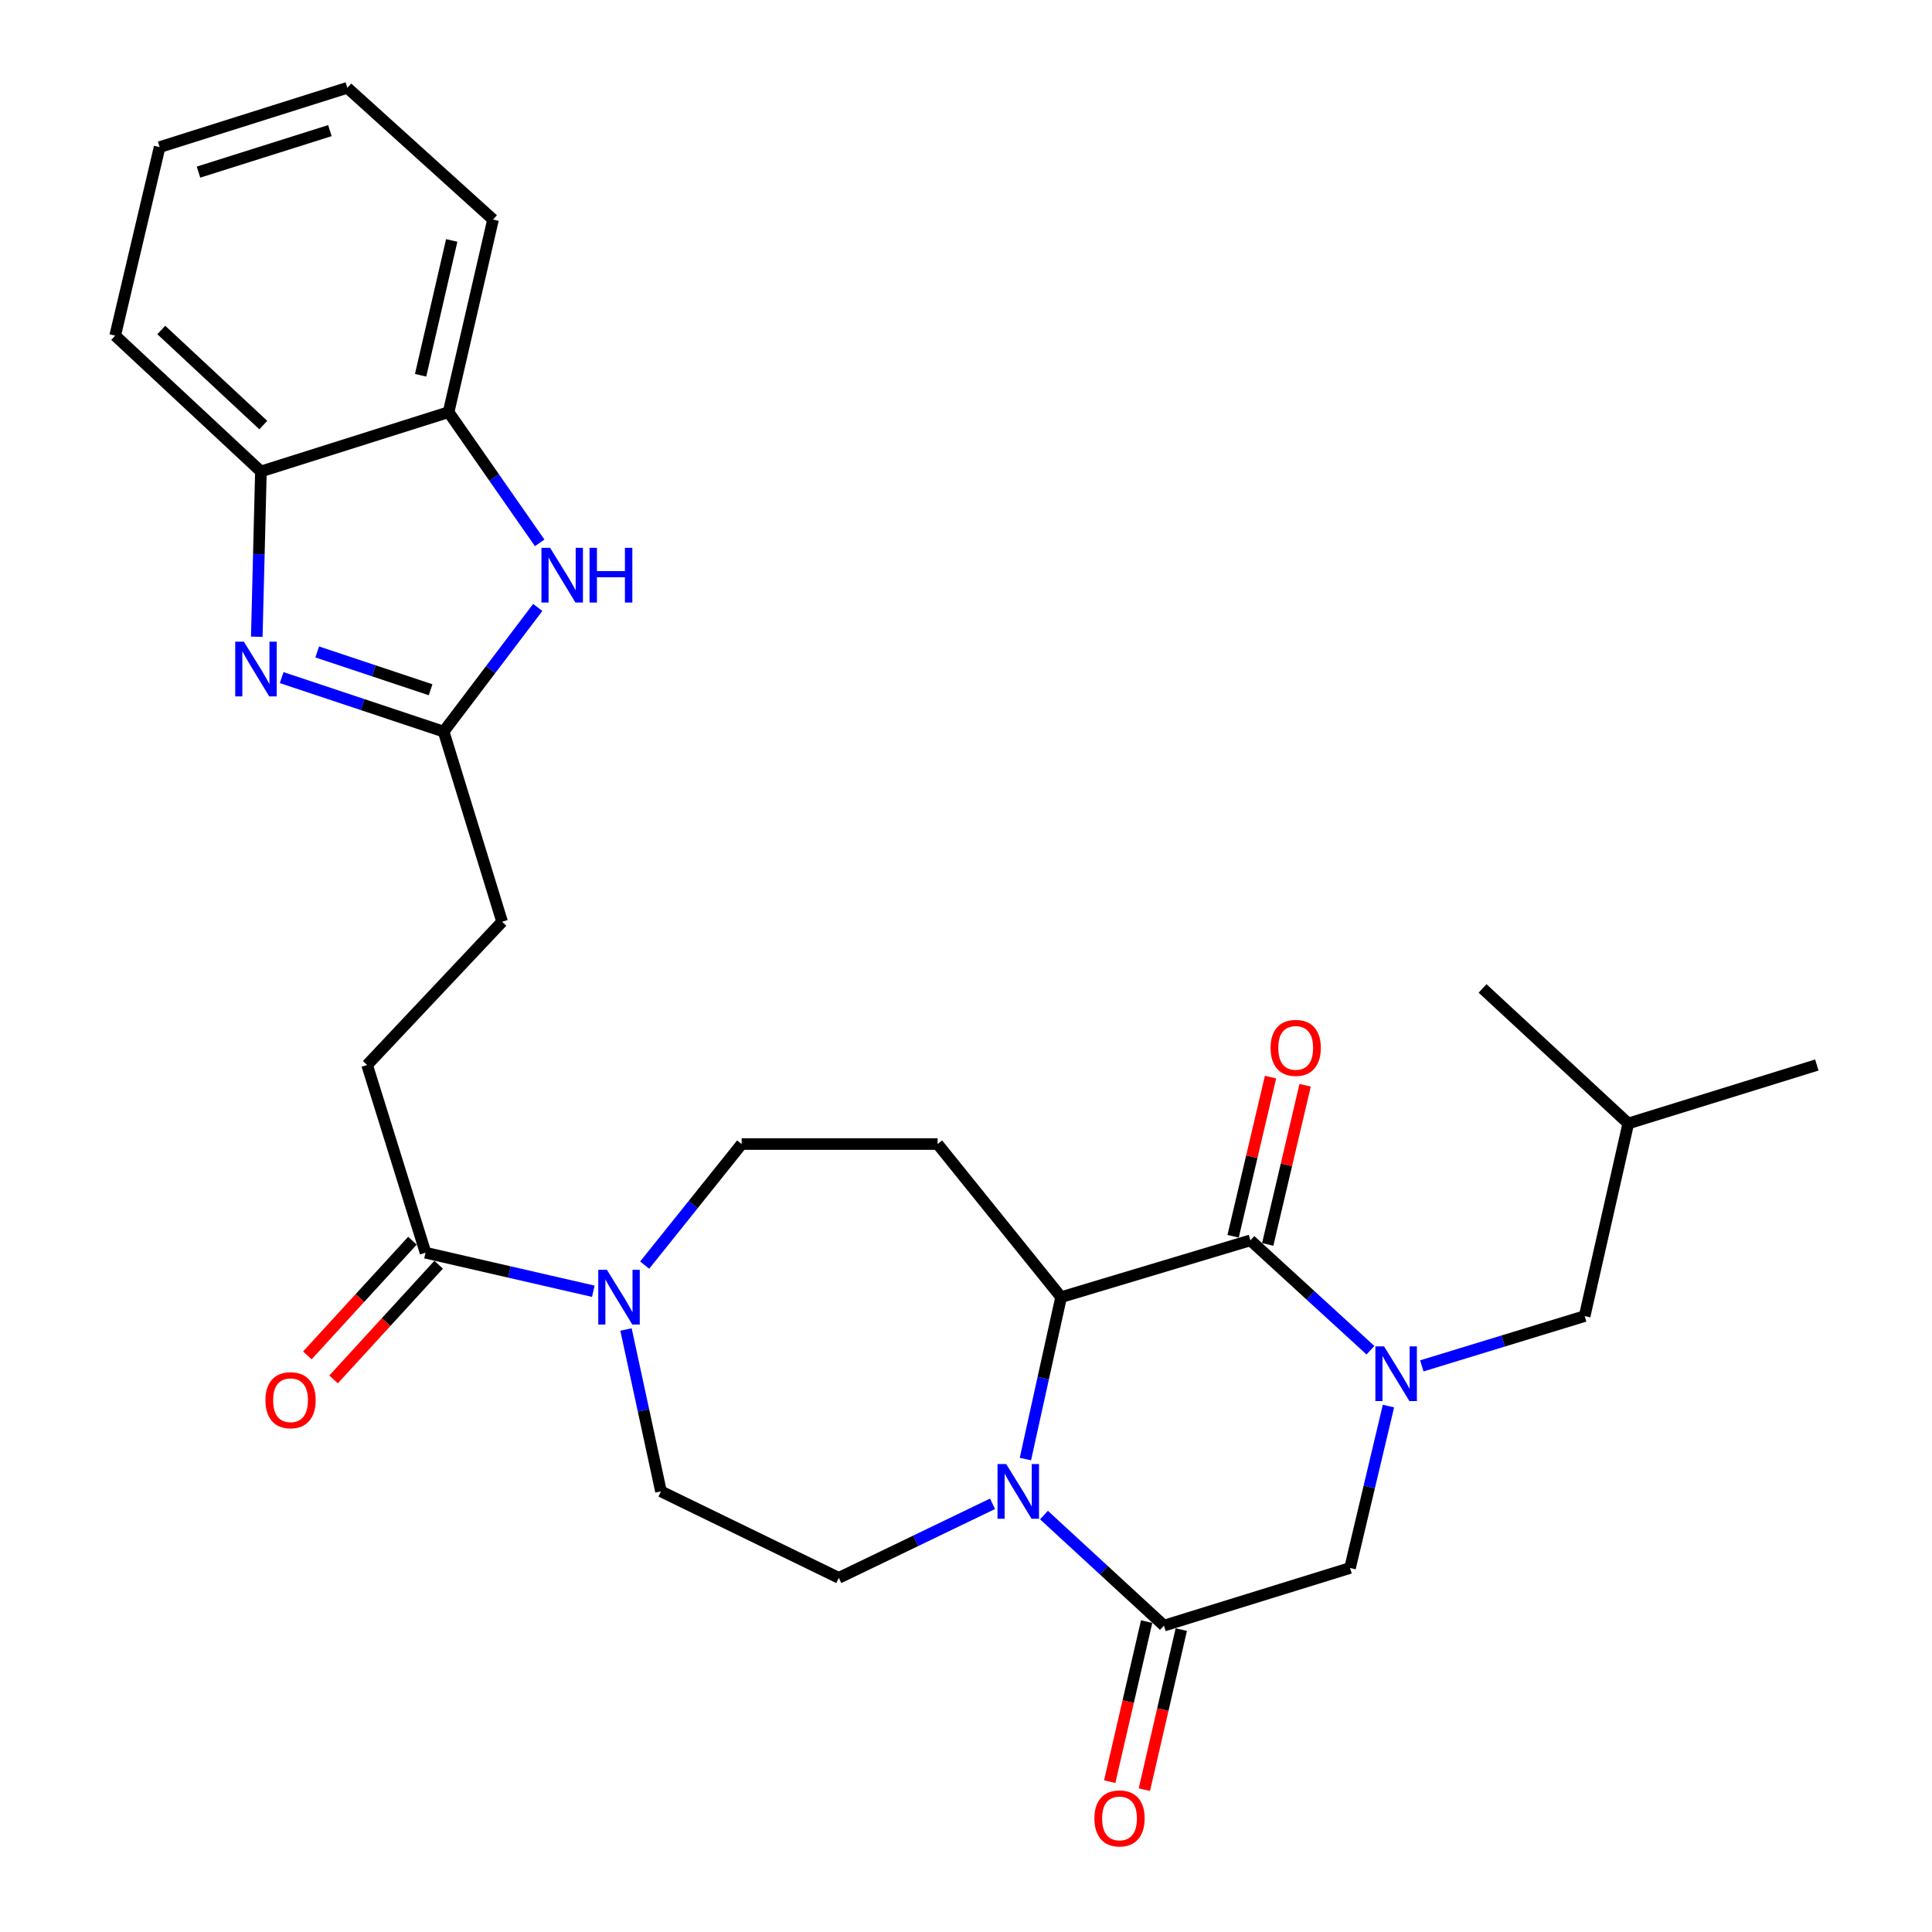<?xml version='1.0' encoding='iso-8859-1'?>
<svg version='1.1' baseProfile='full'
              xmlns='http://www.w3.org/2000/svg'
                      xmlns:rdkit='http://www.rdkit.org/xml'
                      xmlns:xlink='http://www.w3.org/1999/xlink'
                  xml:space='preserve'
width='1000px' height='1000px' viewBox='0 0 1000 1000'>
<!-- END OF HEADER -->
<rect style='opacity:1.0;fill:#FFFFFF;stroke:none' width='1000' height='1000' x='0' y='0'> </rect>
<path class='bond-1' d='M 709.339,698.869 L 678.277,670.434' style='fill:none;fill-rule:evenodd;stroke:#0000FF;stroke-width:6px;stroke-linecap:butt;stroke-linejoin:miter;stroke-opacity:1' />
<path class='bond-1' d='M 678.277,670.434 L 647.214,641.999' style='fill:none;fill-rule:evenodd;stroke:#000000;stroke-width:6px;stroke-linecap:butt;stroke-linejoin:miter;stroke-opacity:1' />
<path class='bond-8' d='M 718.663,727.784 L 708.722,769.685' style='fill:none;fill-rule:evenodd;stroke:#0000FF;stroke-width:6px;stroke-linecap:butt;stroke-linejoin:miter;stroke-opacity:1' />
<path class='bond-8' d='M 708.722,769.685 L 698.78,811.586' style='fill:none;fill-rule:evenodd;stroke:#000000;stroke-width:6px;stroke-linecap:butt;stroke-linejoin:miter;stroke-opacity:1' />
<path class='bond-14' d='M 735.927,706.976 L 778.071,694.09' style='fill:none;fill-rule:evenodd;stroke:#0000FF;stroke-width:6px;stroke-linecap:butt;stroke-linejoin:miter;stroke-opacity:1' />
<path class='bond-14' d='M 778.071,694.09 L 820.216,681.203' style='fill:none;fill-rule:evenodd;stroke:#000000;stroke-width:6px;stroke-linecap:butt;stroke-linejoin:miter;stroke-opacity:1' />
<path class='bond-0' d='M 540.359,784.198 L 571.414,812.805' style='fill:none;fill-rule:evenodd;stroke:#0000FF;stroke-width:6px;stroke-linecap:butt;stroke-linejoin:miter;stroke-opacity:1' />
<path class='bond-0' d='M 571.414,812.805 L 602.468,841.413' style='fill:none;fill-rule:evenodd;stroke:#000000;stroke-width:6px;stroke-linecap:butt;stroke-linejoin:miter;stroke-opacity:1' />
<path class='bond-12' d='M 513.738,778.359 L 473.954,797.529' style='fill:none;fill-rule:evenodd;stroke:#0000FF;stroke-width:6px;stroke-linecap:butt;stroke-linejoin:miter;stroke-opacity:1' />
<path class='bond-12' d='M 473.954,797.529 L 434.169,816.698' style='fill:none;fill-rule:evenodd;stroke:#000000;stroke-width:6px;stroke-linecap:butt;stroke-linejoin:miter;stroke-opacity:1' />
<path class='bond-29' d='M 530.746,755.208 L 539.985,713.308' style='fill:none;fill-rule:evenodd;stroke:#0000FF;stroke-width:6px;stroke-linecap:butt;stroke-linejoin:miter;stroke-opacity:1' />
<path class='bond-29' d='M 539.985,713.308 L 549.225,671.407' style='fill:none;fill-rule:evenodd;stroke:#000000;stroke-width:6px;stroke-linecap:butt;stroke-linejoin:miter;stroke-opacity:1' />
<path class='bond-2' d='M 647.214,641.999 L 549.225,671.407' style='fill:none;fill-rule:evenodd;stroke:#000000;stroke-width:6px;stroke-linecap:butt;stroke-linejoin:miter;stroke-opacity:1' />
<path class='bond-16' d='M 656.172,644.105 L 665.855,602.917' style='fill:none;fill-rule:evenodd;stroke:#000000;stroke-width:6px;stroke-linecap:butt;stroke-linejoin:miter;stroke-opacity:1' />
<path class='bond-16' d='M 665.855,602.917 L 675.537,561.729' style='fill:none;fill-rule:evenodd;stroke:#FF0000;stroke-width:6px;stroke-linecap:butt;stroke-linejoin:miter;stroke-opacity:1' />
<path class='bond-16' d='M 638.255,639.893 L 647.938,598.705' style='fill:none;fill-rule:evenodd;stroke:#000000;stroke-width:6px;stroke-linecap:butt;stroke-linejoin:miter;stroke-opacity:1' />
<path class='bond-16' d='M 647.938,598.705 L 657.62,557.517' style='fill:none;fill-rule:evenodd;stroke:#FF0000;stroke-width:6px;stroke-linecap:butt;stroke-linejoin:miter;stroke-opacity:1' />
<path class='bond-10' d='M 549.225,671.407 L 485.306,592.151' style='fill:none;fill-rule:evenodd;stroke:#000000;stroke-width:6px;stroke-linecap:butt;stroke-linejoin:miter;stroke-opacity:1' />
<path class='bond-3' d='M 602.468,841.413 L 698.78,811.586' style='fill:none;fill-rule:evenodd;stroke:#000000;stroke-width:6px;stroke-linecap:butt;stroke-linejoin:miter;stroke-opacity:1' />
<path class='bond-18' d='M 593.501,839.344 L 583.944,880.763' style='fill:none;fill-rule:evenodd;stroke:#000000;stroke-width:6px;stroke-linecap:butt;stroke-linejoin:miter;stroke-opacity:1' />
<path class='bond-18' d='M 583.944,880.763 L 574.388,922.183' style='fill:none;fill-rule:evenodd;stroke:#FF0000;stroke-width:6px;stroke-linecap:butt;stroke-linejoin:miter;stroke-opacity:1' />
<path class='bond-18' d='M 611.435,843.482 L 601.879,884.901' style='fill:none;fill-rule:evenodd;stroke:#000000;stroke-width:6px;stroke-linecap:butt;stroke-linejoin:miter;stroke-opacity:1' />
<path class='bond-18' d='M 601.879,884.901 L 592.322,926.321' style='fill:none;fill-rule:evenodd;stroke:#FF0000;stroke-width:6px;stroke-linecap:butt;stroke-linejoin:miter;stroke-opacity:1' />
<path class='bond-4' d='M 145.792,350.727 L 187.712,364.702' style='fill:none;fill-rule:evenodd;stroke:#0000FF;stroke-width:6px;stroke-linecap:butt;stroke-linejoin:miter;stroke-opacity:1' />
<path class='bond-4' d='M 187.712,364.702 L 229.633,378.677' style='fill:none;fill-rule:evenodd;stroke:#000000;stroke-width:6px;stroke-linecap:butt;stroke-linejoin:miter;stroke-opacity:1' />
<path class='bond-4' d='M 164.189,337.459 L 193.533,347.241' style='fill:none;fill-rule:evenodd;stroke:#0000FF;stroke-width:6px;stroke-linecap:butt;stroke-linejoin:miter;stroke-opacity:1' />
<path class='bond-4' d='M 193.533,347.241 L 222.877,357.024' style='fill:none;fill-rule:evenodd;stroke:#000000;stroke-width:6px;stroke-linecap:butt;stroke-linejoin:miter;stroke-opacity:1' />
<path class='bond-11' d='M 132.91,329.576 L 133.979,286.803' style='fill:none;fill-rule:evenodd;stroke:#0000FF;stroke-width:6px;stroke-linecap:butt;stroke-linejoin:miter;stroke-opacity:1' />
<path class='bond-11' d='M 133.979,286.803 L 135.049,244.03' style='fill:none;fill-rule:evenodd;stroke:#000000;stroke-width:6px;stroke-linecap:butt;stroke-linejoin:miter;stroke-opacity:1' />
<path class='bond-5' d='M 229.633,378.677 L 259.889,477.095' style='fill:none;fill-rule:evenodd;stroke:#000000;stroke-width:6px;stroke-linecap:butt;stroke-linejoin:miter;stroke-opacity:1' />
<path class='bond-6' d='M 229.633,378.677 L 253.985,346.545' style='fill:none;fill-rule:evenodd;stroke:#000000;stroke-width:6px;stroke-linecap:butt;stroke-linejoin:miter;stroke-opacity:1' />
<path class='bond-6' d='M 253.985,346.545 L 278.338,314.413' style='fill:none;fill-rule:evenodd;stroke:#0000FF;stroke-width:6px;stroke-linecap:butt;stroke-linejoin:miter;stroke-opacity:1' />
<path class='bond-13' d='M 279.334,280.982 L 255.762,247.158' style='fill:none;fill-rule:evenodd;stroke:#0000FF;stroke-width:6px;stroke-linecap:butt;stroke-linejoin:miter;stroke-opacity:1' />
<path class='bond-13' d='M 255.762,247.158 L 232.189,213.334' style='fill:none;fill-rule:evenodd;stroke:#000000;stroke-width:6px;stroke-linecap:butt;stroke-linejoin:miter;stroke-opacity:1' />
<path class='bond-7' d='M 333.681,654.828 L 358.781,623.489' style='fill:none;fill-rule:evenodd;stroke:#0000FF;stroke-width:6px;stroke-linecap:butt;stroke-linejoin:miter;stroke-opacity:1' />
<path class='bond-7' d='M 358.781,623.489 L 383.881,592.151' style='fill:none;fill-rule:evenodd;stroke:#000000;stroke-width:6px;stroke-linecap:butt;stroke-linejoin:miter;stroke-opacity:1' />
<path class='bond-9' d='M 307.094,668.35 L 263.675,658.375' style='fill:none;fill-rule:evenodd;stroke:#0000FF;stroke-width:6px;stroke-linecap:butt;stroke-linejoin:miter;stroke-opacity:1' />
<path class='bond-9' d='M 263.675,658.375 L 220.256,648.4' style='fill:none;fill-rule:evenodd;stroke:#000000;stroke-width:6px;stroke-linecap:butt;stroke-linejoin:miter;stroke-opacity:1' />
<path class='bond-30' d='M 324.017,688.138 L 333.069,730.04' style='fill:none;fill-rule:evenodd;stroke:#0000FF;stroke-width:6px;stroke-linecap:butt;stroke-linejoin:miter;stroke-opacity:1' />
<path class='bond-30' d='M 333.069,730.04 L 342.121,771.942' style='fill:none;fill-rule:evenodd;stroke:#000000;stroke-width:6px;stroke-linecap:butt;stroke-linejoin:miter;stroke-opacity:1' />
<path class='bond-19' d='M 213.47,642.184 L 186.279,671.866' style='fill:none;fill-rule:evenodd;stroke:#000000;stroke-width:6px;stroke-linecap:butt;stroke-linejoin:miter;stroke-opacity:1' />
<path class='bond-19' d='M 186.279,671.866 L 159.088,701.548' style='fill:none;fill-rule:evenodd;stroke:#FF0000;stroke-width:6px;stroke-linecap:butt;stroke-linejoin:miter;stroke-opacity:1' />
<path class='bond-19' d='M 227.042,654.616 L 199.851,684.299' style='fill:none;fill-rule:evenodd;stroke:#000000;stroke-width:6px;stroke-linecap:butt;stroke-linejoin:miter;stroke-opacity:1' />
<path class='bond-19' d='M 199.851,684.299 L 172.659,713.981' style='fill:none;fill-rule:evenodd;stroke:#FF0000;stroke-width:6px;stroke-linecap:butt;stroke-linejoin:miter;stroke-opacity:1' />
<path class='bond-20' d='M 220.256,648.4 L 190.02,551.249' style='fill:none;fill-rule:evenodd;stroke:#000000;stroke-width:6px;stroke-linecap:butt;stroke-linejoin:miter;stroke-opacity:1' />
<path class='bond-15' d='M 485.306,592.151 L 383.881,592.151' style='fill:none;fill-rule:evenodd;stroke:#000000;stroke-width:6px;stroke-linecap:butt;stroke-linejoin:miter;stroke-opacity:1' />
<path class='bond-23' d='M 135.049,244.03 L 59.616,173.721' style='fill:none;fill-rule:evenodd;stroke:#000000;stroke-width:6px;stroke-linecap:butt;stroke-linejoin:miter;stroke-opacity:1' />
<path class='bond-23' d='M 136.283,220.02 L 83.481,170.803' style='fill:none;fill-rule:evenodd;stroke:#000000;stroke-width:6px;stroke-linecap:butt;stroke-linejoin:miter;stroke-opacity:1' />
<path class='bond-31' d='M 135.049,244.03 L 232.189,213.334' style='fill:none;fill-rule:evenodd;stroke:#000000;stroke-width:6px;stroke-linecap:butt;stroke-linejoin:miter;stroke-opacity:1' />
<path class='bond-17' d='M 434.169,816.698 L 342.121,771.942' style='fill:none;fill-rule:evenodd;stroke:#000000;stroke-width:6px;stroke-linecap:butt;stroke-linejoin:miter;stroke-opacity:1' />
<path class='bond-24' d='M 232.189,213.334 L 255.196,113.637' style='fill:none;fill-rule:evenodd;stroke:#000000;stroke-width:6px;stroke-linecap:butt;stroke-linejoin:miter;stroke-opacity:1' />
<path class='bond-24' d='M 217.706,194.24 L 233.811,124.453' style='fill:none;fill-rule:evenodd;stroke:#000000;stroke-width:6px;stroke-linecap:butt;stroke-linejoin:miter;stroke-opacity:1' />
<path class='bond-22' d='M 820.216,681.203 L 842.793,581.506' style='fill:none;fill-rule:evenodd;stroke:#000000;stroke-width:6px;stroke-linecap:butt;stroke-linejoin:miter;stroke-opacity:1' />
<path class='bond-21' d='M 190.02,551.249 L 259.889,477.095' style='fill:none;fill-rule:evenodd;stroke:#000000;stroke-width:6px;stroke-linecap:butt;stroke-linejoin:miter;stroke-opacity:1' />
<path class='bond-25' d='M 842.793,581.506 L 940.384,551.249' style='fill:none;fill-rule:evenodd;stroke:#000000;stroke-width:6px;stroke-linecap:butt;stroke-linejoin:miter;stroke-opacity:1' />
<path class='bond-26' d='M 842.793,581.506 L 767.371,511.616' style='fill:none;fill-rule:evenodd;stroke:#000000;stroke-width:6px;stroke-linecap:butt;stroke-linejoin:miter;stroke-opacity:1' />
<path class='bond-27' d='M 59.616,173.721 L 82.623,76.141' style='fill:none;fill-rule:evenodd;stroke:#000000;stroke-width:6px;stroke-linecap:butt;stroke-linejoin:miter;stroke-opacity:1' />
<path class='bond-28' d='M 255.196,113.637 L 179.784,45.455' style='fill:none;fill-rule:evenodd;stroke:#000000;stroke-width:6px;stroke-linecap:butt;stroke-linejoin:miter;stroke-opacity:1' />
<path class='bond-32' d='M 82.623,76.141 L 179.784,45.455' style='fill:none;fill-rule:evenodd;stroke:#000000;stroke-width:6px;stroke-linecap:butt;stroke-linejoin:miter;stroke-opacity:1' />
<path class='bond-32' d='M 102.741,89.089 L 170.753,67.609' style='fill:none;fill-rule:evenodd;stroke:#000000;stroke-width:6px;stroke-linecap:butt;stroke-linejoin:miter;stroke-opacity:1' />
<path  class='atom-0' d='M 716.376 696.88
L 725.656 711.88
Q 726.576 713.36, 728.056 716.04
Q 729.536 718.72, 729.616 718.88
L 729.616 696.88
L 733.376 696.88
L 733.376 725.2
L 729.496 725.2
L 719.536 708.8
Q 718.376 706.88, 717.136 704.68
Q 715.936 702.48, 715.576 701.8
L 715.576 725.2
L 711.896 725.2
L 711.896 696.88
L 716.376 696.88
' fill='#0000FF'/>
<path  class='atom-1' d='M 520.796 757.782
L 530.076 772.782
Q 530.996 774.262, 532.476 776.942
Q 533.956 779.622, 534.036 779.782
L 534.036 757.782
L 537.796 757.782
L 537.796 786.102
L 533.916 786.102
L 523.956 769.702
Q 522.796 767.782, 521.556 765.582
Q 520.356 763.382, 519.996 762.702
L 519.996 786.102
L 516.316 786.102
L 516.316 757.782
L 520.796 757.782
' fill='#0000FF'/>
<path  class='atom-5' d='M 126.232 332.133
L 135.512 347.133
Q 136.432 348.613, 137.912 351.293
Q 139.392 353.973, 139.472 354.133
L 139.472 332.133
L 143.232 332.133
L 143.232 360.453
L 139.352 360.453
L 129.392 344.053
Q 128.232 342.133, 126.992 339.933
Q 125.792 337.733, 125.432 337.053
L 125.432 360.453
L 121.752 360.453
L 121.752 332.133
L 126.232 332.133
' fill='#0000FF'/>
<path  class='atom-7' d='M 284.735 283.553
L 294.015 298.553
Q 294.935 300.033, 296.415 302.713
Q 297.895 305.393, 297.975 305.553
L 297.975 283.553
L 301.735 283.553
L 301.735 311.873
L 297.855 311.873
L 287.895 295.473
Q 286.735 293.553, 285.495 291.353
Q 284.295 289.153, 283.935 288.473
L 283.935 311.873
L 280.255 311.873
L 280.255 283.553
L 284.735 283.553
' fill='#0000FF'/>
<path  class='atom-7' d='M 305.135 283.553
L 308.975 283.553
L 308.975 295.593
L 323.455 295.593
L 323.455 283.553
L 327.295 283.553
L 327.295 311.873
L 323.455 311.873
L 323.455 298.793
L 308.975 298.793
L 308.975 311.873
L 305.135 311.873
L 305.135 283.553
' fill='#0000FF'/>
<path  class='atom-8' d='M 314.143 657.247
L 323.423 672.247
Q 324.343 673.727, 325.823 676.407
Q 327.303 679.087, 327.383 679.247
L 327.383 657.247
L 331.143 657.247
L 331.143 685.567
L 327.263 685.567
L 317.303 669.167
Q 316.143 667.247, 314.903 665.047
Q 313.703 662.847, 313.343 662.167
L 313.343 685.567
L 309.663 685.567
L 309.663 657.247
L 314.143 657.247
' fill='#0000FF'/>
<path  class='atom-17' d='M 657.65 542.382
Q 657.65 535.582, 661.01 531.782
Q 664.37 527.982, 670.65 527.982
Q 676.93 527.982, 680.29 531.782
Q 683.65 535.582, 683.65 542.382
Q 683.65 549.262, 680.25 553.182
Q 676.85 557.062, 670.65 557.062
Q 664.41 557.062, 661.01 553.182
Q 657.65 549.302, 657.65 542.382
M 670.65 553.862
Q 674.97 553.862, 677.29 550.982
Q 679.65 548.062, 679.65 542.382
Q 679.65 536.822, 677.29 534.022
Q 674.97 531.182, 670.65 531.182
Q 666.33 531.182, 663.97 533.982
Q 661.65 536.782, 661.65 542.382
Q 661.65 548.102, 663.97 550.982
Q 666.33 553.862, 670.65 553.862
' fill='#FF0000'/>
<path  class='atom-19' d='M 566.461 941.21
Q 566.461 934.41, 569.821 930.61
Q 573.181 926.81, 579.461 926.81
Q 585.741 926.81, 589.101 930.61
Q 592.461 934.41, 592.461 941.21
Q 592.461 948.09, 589.061 952.01
Q 585.661 955.89, 579.461 955.89
Q 573.221 955.89, 569.821 952.01
Q 566.461 948.13, 566.461 941.21
M 579.461 952.69
Q 583.781 952.69, 586.101 949.81
Q 588.461 946.89, 588.461 941.21
Q 588.461 935.65, 586.101 932.85
Q 583.781 930.01, 579.461 930.01
Q 575.141 930.01, 572.781 932.81
Q 570.461 935.61, 570.461 941.21
Q 570.461 946.93, 572.781 949.81
Q 575.141 952.69, 579.461 952.69
' fill='#FF0000'/>
<path  class='atom-20' d='M 137.387 724.751
Q 137.387 717.951, 140.747 714.151
Q 144.107 710.351, 150.387 710.351
Q 156.667 710.351, 160.027 714.151
Q 163.387 717.951, 163.387 724.751
Q 163.387 731.631, 159.987 735.551
Q 156.587 739.431, 150.387 739.431
Q 144.147 739.431, 140.747 735.551
Q 137.387 731.671, 137.387 724.751
M 150.387 736.231
Q 154.707 736.231, 157.027 733.351
Q 159.387 730.431, 159.387 724.751
Q 159.387 719.191, 157.027 716.391
Q 154.707 713.551, 150.387 713.551
Q 146.067 713.551, 143.707 716.351
Q 141.387 719.151, 141.387 724.751
Q 141.387 730.471, 143.707 733.351
Q 146.067 736.231, 150.387 736.231
' fill='#FF0000'/>
</svg>
